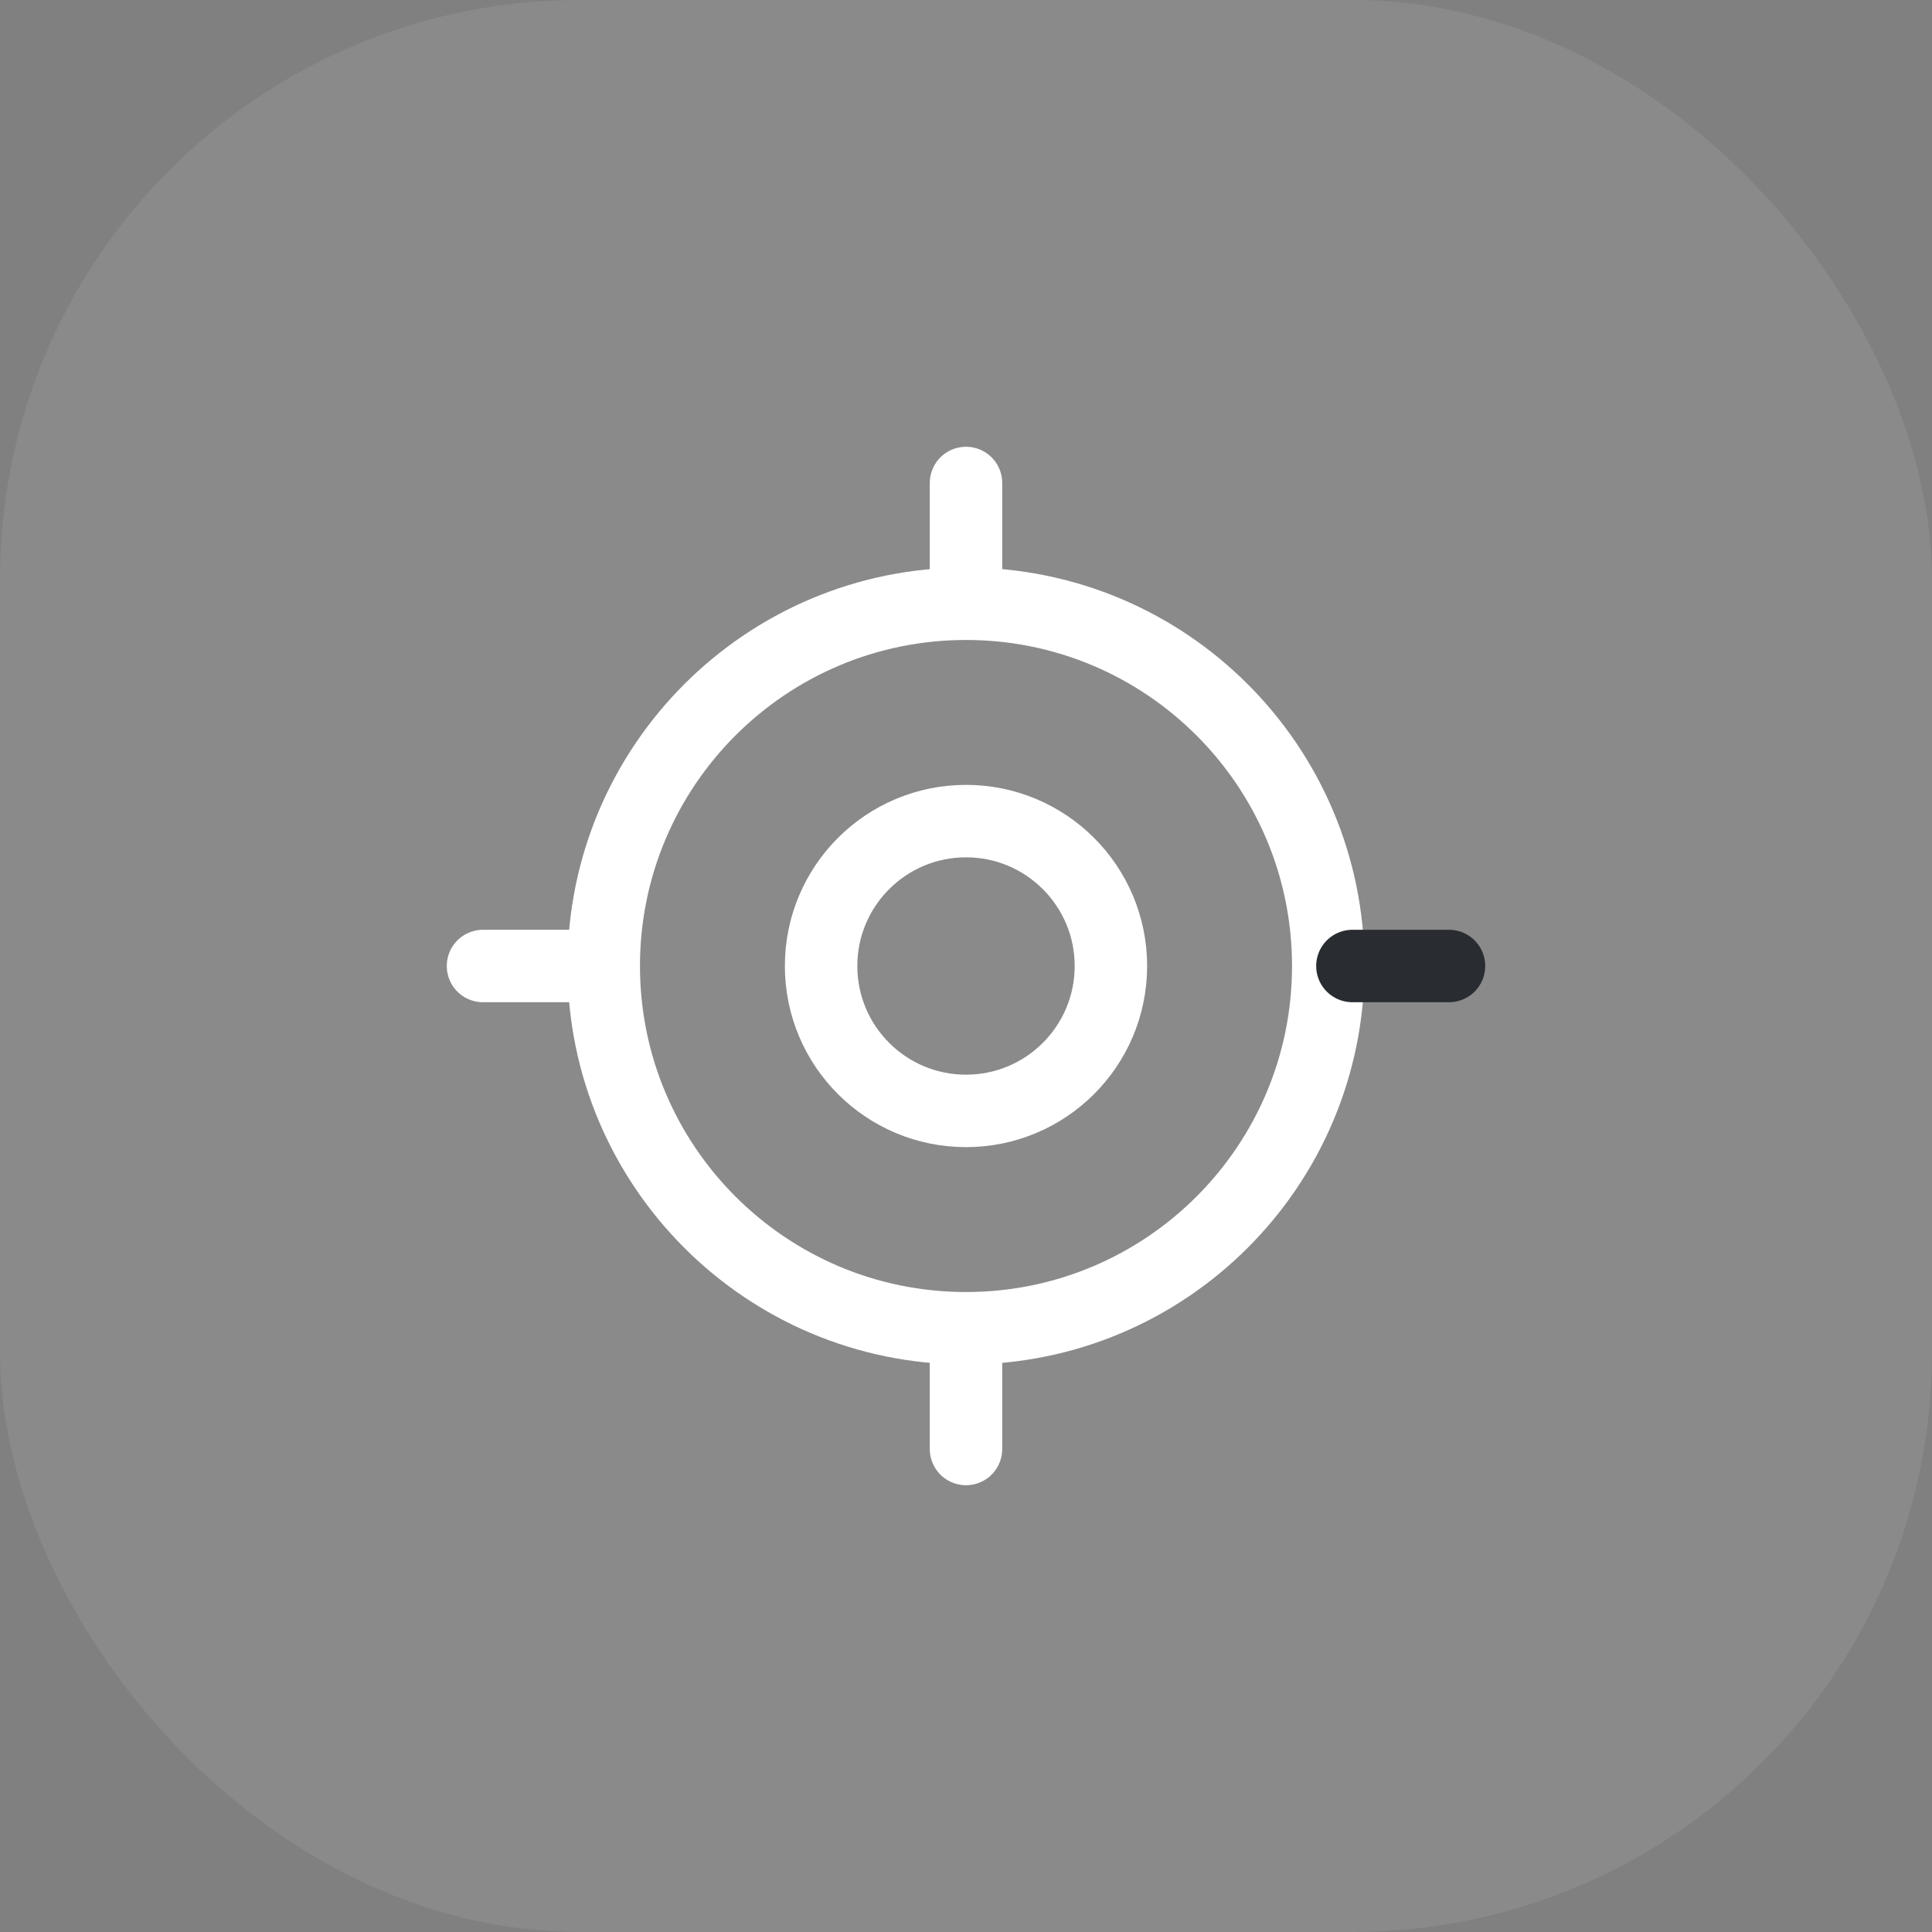 <svg width="40" height="40" viewBox="0 0 40 40" fill="none" xmlns="http://www.w3.org/2000/svg">
<rect x="0" y="0" width="40" height="40" fill="#808080" stroke="none"/>
<rect width="40" height="40" rx="12" fill="white" fill-opacity="0.08"/>
<path d="M20 27.5C24.142 27.5 27.5 24.142 27.5 20C27.5 15.858 24.142 12.5 20 12.5C15.858 12.5 12.5 15.858 12.5 20C12.5 24.142 15.858 27.5 20 27.5Z" stroke="white" stroke-width="1.5" stroke-linecap="round" stroke-linejoin="round"/>
<path d="M20 23C21.657 23 23 21.657 23 20C23 18.343 21.657 17 20 17C18.343 17 17 18.343 17 20C17 21.657 18.343 23 20 23Z" stroke="white" stroke-width="1.5" stroke-linecap="round" stroke-linejoin="round"/>
<path d="M20 12V10" stroke="white" stroke-width="1.5" stroke-linecap="round" stroke-linejoin="round"/>
<path d="M12 20H10" stroke="white" stroke-width="1.5" stroke-linecap="round" stroke-linejoin="round"/>
<path d="M20 28V30" stroke="white" stroke-width="1.5" stroke-linecap="round" stroke-linejoin="round"/>
<path d="M28 20H30" stroke="#292D32" stroke-width="1.5" stroke-linecap="round" stroke-linejoin="round"/>
</svg>
